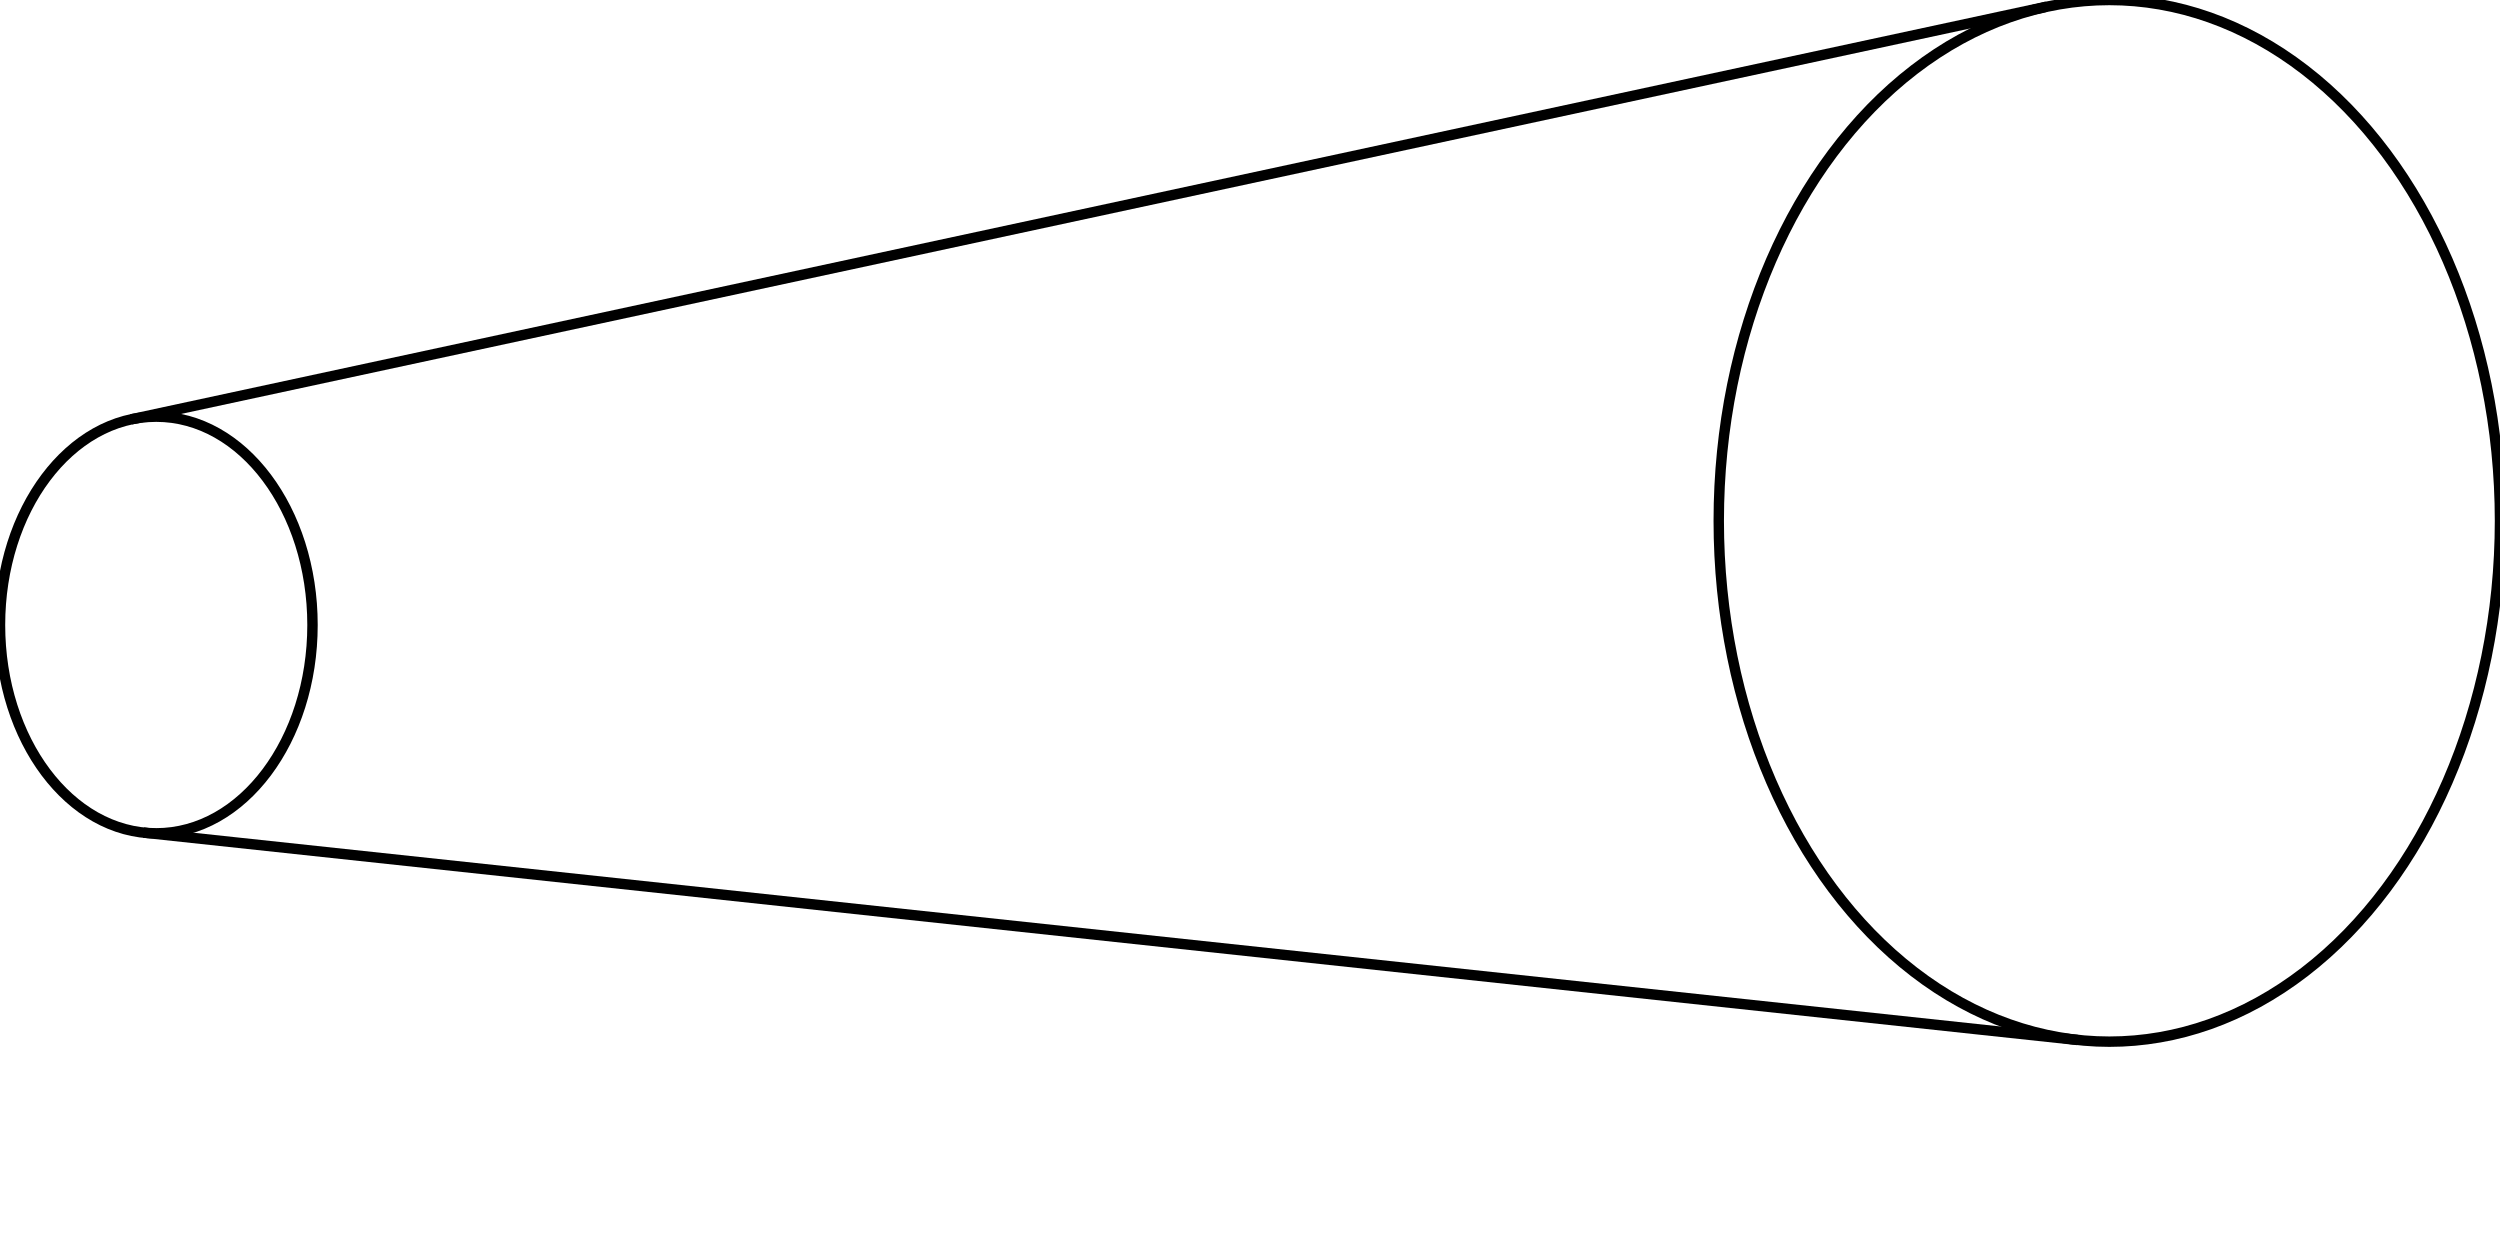 <svg id="设计" xmlns="http://www.w3.org/2000/svg" viewBox="0 0 240 120"><defs><style>.cls-1{fill:none;stroke:#000;stroke-miterlimit:10;}</style></defs><ellipse class="cls-1" cx="15" cy="60" rx="15" ry="20"/><ellipse class="cls-1" cx="202.5" cy="50" rx="37.5" ry="50"/><line class="cls-1" x1="12.59" y1="40.26" x2="196.47" y2="0.64"/><line class="cls-1" x1="13.78" y1="79.93" x2="199.45" y2="99.84"/></svg>